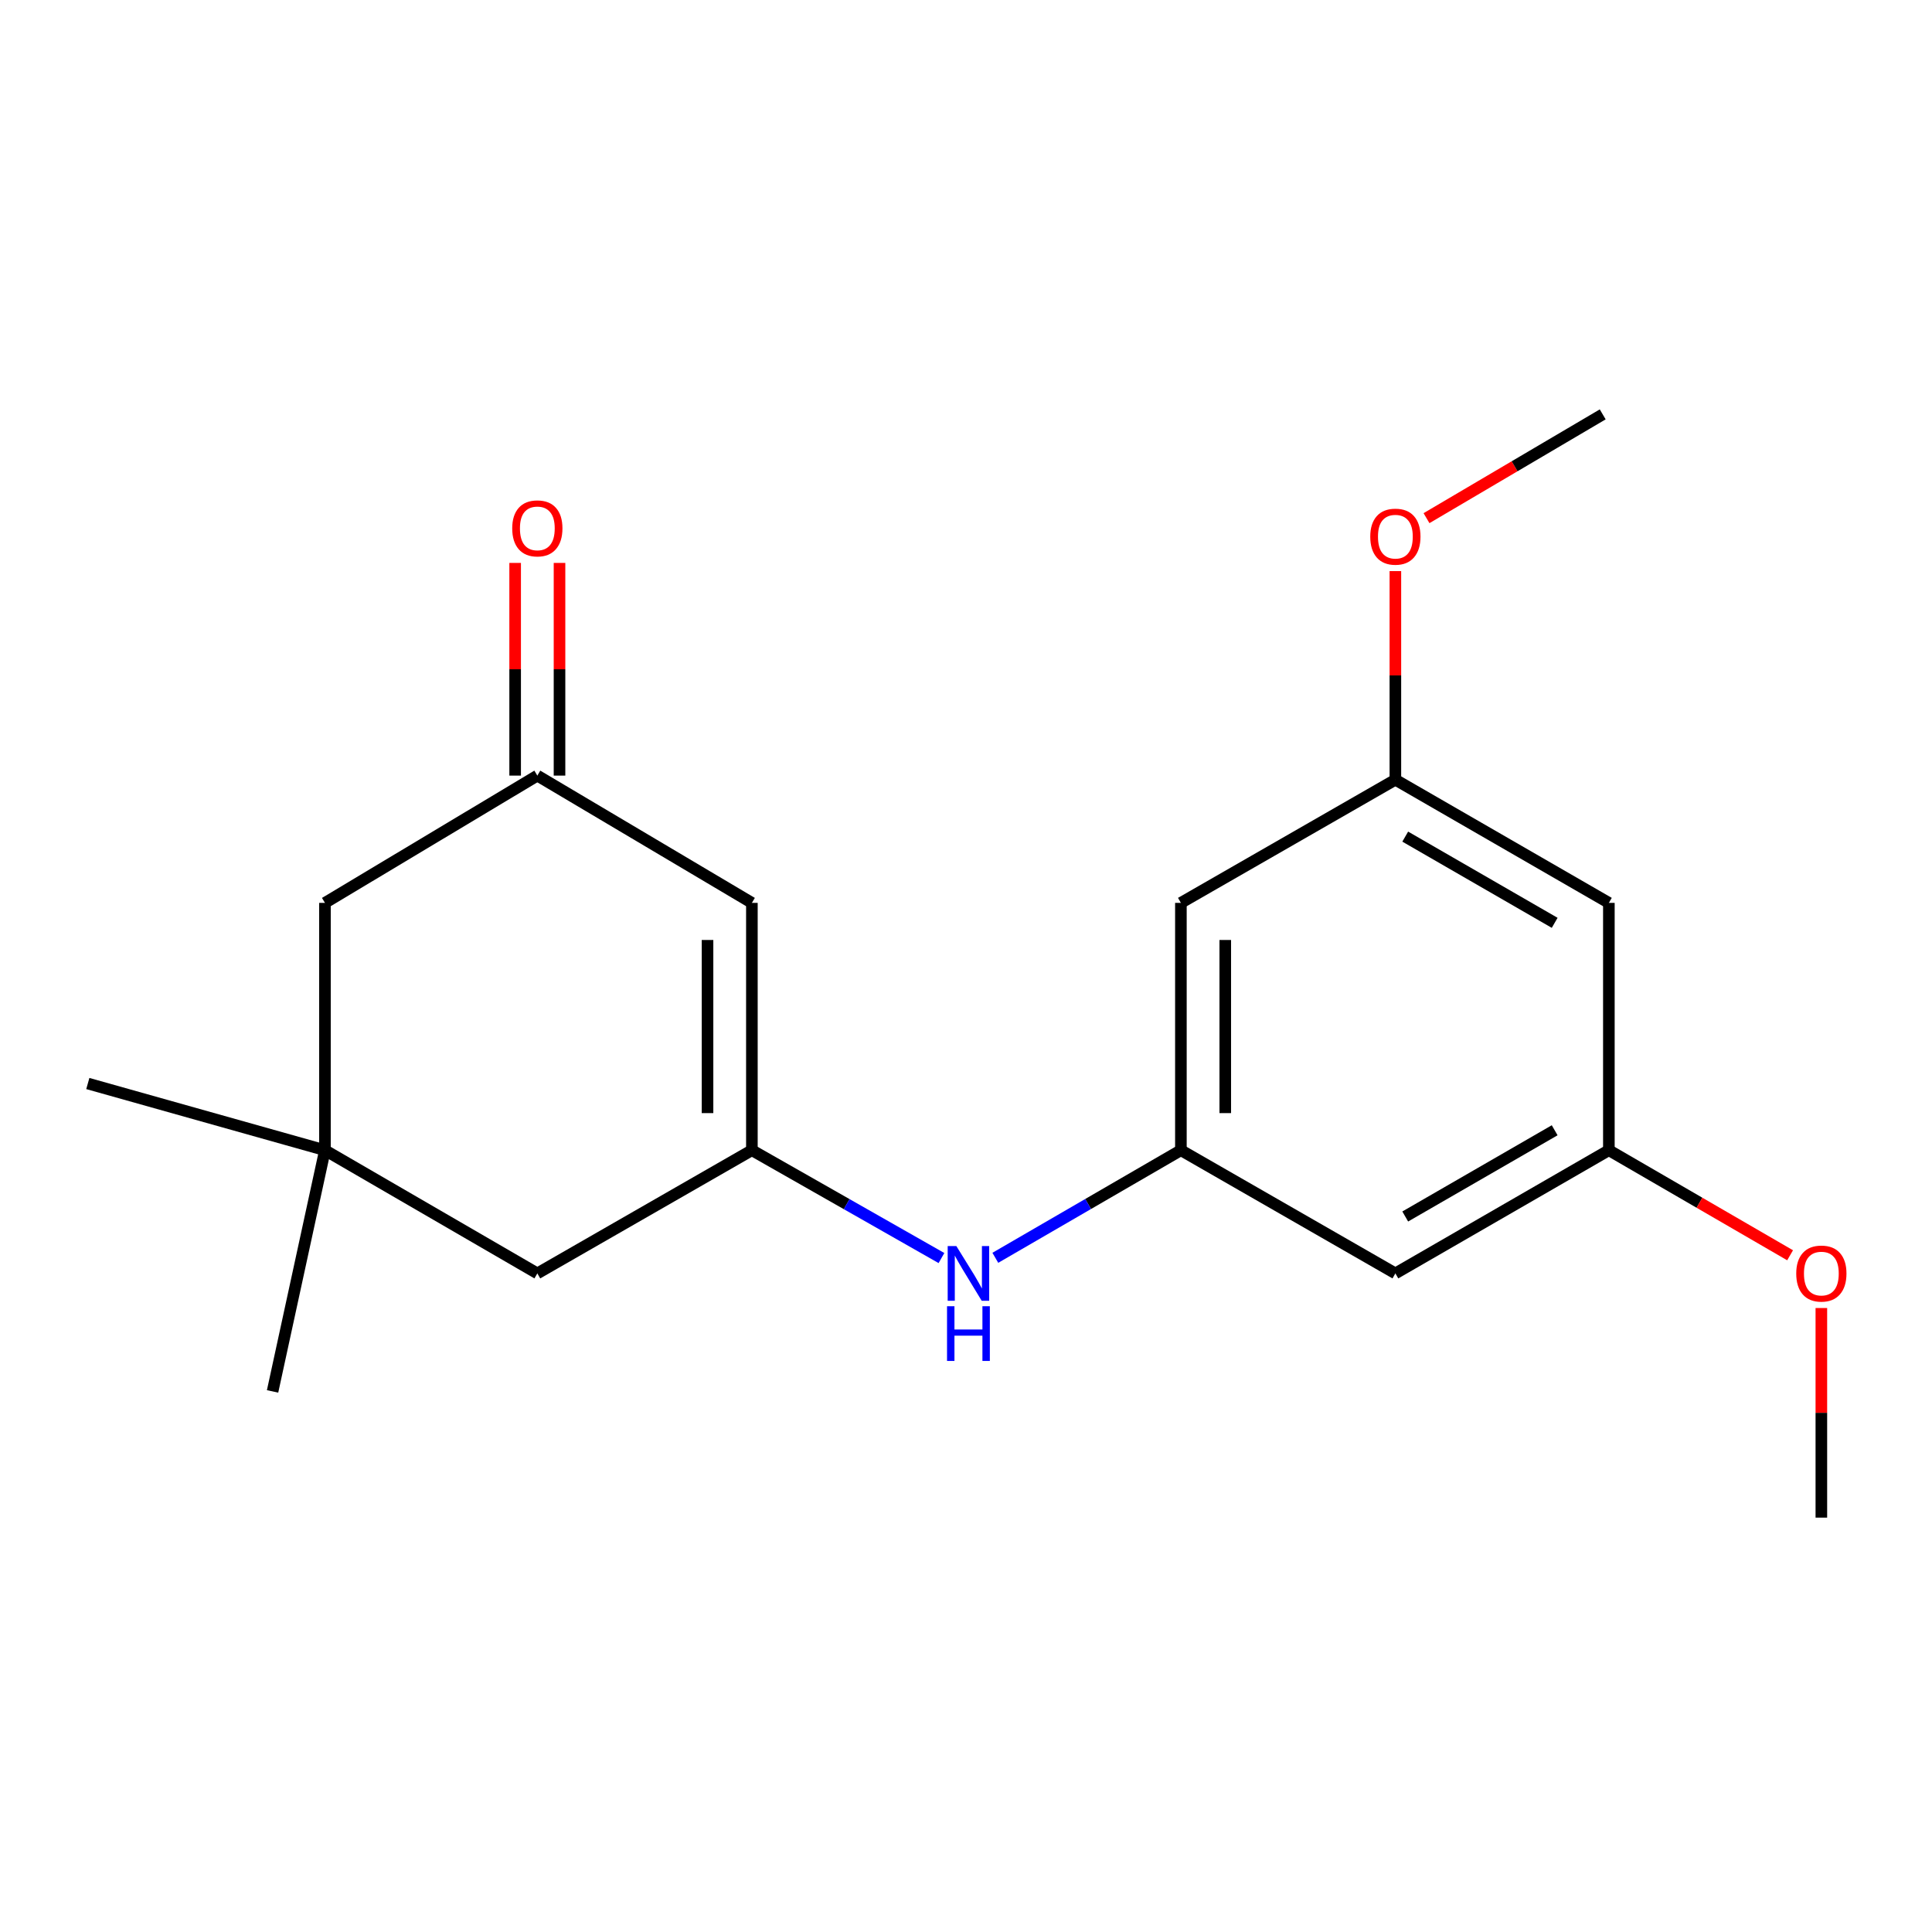 <?xml version='1.0' encoding='iso-8859-1'?>
<svg version='1.1' baseProfile='full'
              xmlns='http://www.w3.org/2000/svg'
                      xmlns:rdkit='http://www.rdkit.org/xml'
                      xmlns:xlink='http://www.w3.org/1999/xlink'
                  xml:space='preserve'
width='1000px' height='1000px' viewBox='0 0 1000 1000'>
<!-- END OF HEADER -->
<rect style='opacity:1.0;fill:#FFFFFF;stroke:none' width='1000' height='1000' x='0' y='0'> </rect>
<path class='bond-0' d='M 389.176,595.348 L 389.176,467.328' style='fill:none;fill-rule:evenodd;stroke:#000000;stroke-width:6px;stroke-linecap:butt;stroke-linejoin:miter;stroke-opacity:1' />
<path class='bond-0' d='M 366.212,576.145 L 366.212,486.531' style='fill:none;fill-rule:evenodd;stroke:#000000;stroke-width:6px;stroke-linecap:butt;stroke-linejoin:miter;stroke-opacity:1' />
<path class='bond-2' d='M 389.176,595.348 L 438.237,623.257' style='fill:none;fill-rule:evenodd;stroke:#000000;stroke-width:6px;stroke-linecap:butt;stroke-linejoin:miter;stroke-opacity:1' />
<path class='bond-2' d='M 438.237,623.257 L 487.298,651.166' style='fill:none;fill-rule:evenodd;stroke:#0000FF;stroke-width:6px;stroke-linecap:butt;stroke-linejoin:miter;stroke-opacity:1' />
<path class='bond-7' d='M 389.176,595.348 L 278.123,659.11' style='fill:none;fill-rule:evenodd;stroke:#000000;stroke-width:6px;stroke-linecap:butt;stroke-linejoin:miter;stroke-opacity:1' />
<path class='bond-3' d='M 389.176,467.328 L 278.123,401.45' style='fill:none;fill-rule:evenodd;stroke:#000000;stroke-width:6px;stroke-linecap:butt;stroke-linejoin:miter;stroke-opacity:1' />
<path class='bond-1' d='M 611.23,595.348 L 563.205,623.194' style='fill:none;fill-rule:evenodd;stroke:#000000;stroke-width:6px;stroke-linecap:butt;stroke-linejoin:miter;stroke-opacity:1' />
<path class='bond-1' d='M 563.205,623.194 L 515.179,651.04' style='fill:none;fill-rule:evenodd;stroke:#0000FF;stroke-width:6px;stroke-linecap:butt;stroke-linejoin:miter;stroke-opacity:1' />
<path class='bond-5' d='M 611.23,595.348 L 611.23,467.328' style='fill:none;fill-rule:evenodd;stroke:#000000;stroke-width:6px;stroke-linecap:butt;stroke-linejoin:miter;stroke-opacity:1' />
<path class='bond-5' d='M 634.193,576.145 L 634.193,486.531' style='fill:none;fill-rule:evenodd;stroke:#000000;stroke-width:6px;stroke-linecap:butt;stroke-linejoin:miter;stroke-opacity:1' />
<path class='bond-6' d='M 611.23,595.348 L 722.244,659.11' style='fill:none;fill-rule:evenodd;stroke:#000000;stroke-width:6px;stroke-linecap:butt;stroke-linejoin:miter;stroke-opacity:1' />
<path class='bond-11' d='M 289.605,401.45 L 289.605,346.407' style='fill:none;fill-rule:evenodd;stroke:#000000;stroke-width:6px;stroke-linecap:butt;stroke-linejoin:miter;stroke-opacity:1' />
<path class='bond-11' d='M 289.605,346.407 L 289.605,291.365' style='fill:none;fill-rule:evenodd;stroke:#FF0000;stroke-width:6px;stroke-linecap:butt;stroke-linejoin:miter;stroke-opacity:1' />
<path class='bond-11' d='M 266.641,401.45 L 266.641,346.407' style='fill:none;fill-rule:evenodd;stroke:#000000;stroke-width:6px;stroke-linecap:butt;stroke-linejoin:miter;stroke-opacity:1' />
<path class='bond-11' d='M 266.641,346.407 L 266.641,291.365' style='fill:none;fill-rule:evenodd;stroke:#FF0000;stroke-width:6px;stroke-linecap:butt;stroke-linejoin:miter;stroke-opacity:1' />
<path class='bond-19' d='M 278.123,401.45 L 168.193,467.328' style='fill:none;fill-rule:evenodd;stroke:#000000;stroke-width:6px;stroke-linecap:butt;stroke-linejoin:miter;stroke-opacity:1' />
<path class='bond-4' d='M 168.193,595.348 L 278.123,659.11' style='fill:none;fill-rule:evenodd;stroke:#000000;stroke-width:6px;stroke-linecap:butt;stroke-linejoin:miter;stroke-opacity:1' />
<path class='bond-12' d='M 168.193,595.348 L 168.193,467.328' style='fill:none;fill-rule:evenodd;stroke:#000000;stroke-width:6px;stroke-linecap:butt;stroke-linejoin:miter;stroke-opacity:1' />
<path class='bond-15' d='M 168.193,595.348 L 45.455,560.827' style='fill:none;fill-rule:evenodd;stroke:#000000;stroke-width:6px;stroke-linecap:butt;stroke-linejoin:miter;stroke-opacity:1' />
<path class='bond-16' d='M 168.193,595.348 L 141.084,720.192' style='fill:none;fill-rule:evenodd;stroke:#000000;stroke-width:6px;stroke-linecap:butt;stroke-linejoin:miter;stroke-opacity:1' />
<path class='bond-8' d='M 611.23,467.328 L 722.244,403.58' style='fill:none;fill-rule:evenodd;stroke:#000000;stroke-width:6px;stroke-linecap:butt;stroke-linejoin:miter;stroke-opacity:1' />
<path class='bond-9' d='M 722.244,659.11 L 832.748,595.348' style='fill:none;fill-rule:evenodd;stroke:#000000;stroke-width:6px;stroke-linecap:butt;stroke-linejoin:miter;stroke-opacity:1' />
<path class='bond-9' d='M 727.343,629.656 L 804.696,585.023' style='fill:none;fill-rule:evenodd;stroke:#000000;stroke-width:6px;stroke-linecap:butt;stroke-linejoin:miter;stroke-opacity:1' />
<path class='bond-14' d='M 722.244,403.58 L 722.244,349.589' style='fill:none;fill-rule:evenodd;stroke:#000000;stroke-width:6px;stroke-linecap:butt;stroke-linejoin:miter;stroke-opacity:1' />
<path class='bond-14' d='M 722.244,349.589 L 722.244,295.598' style='fill:none;fill-rule:evenodd;stroke:#FF0000;stroke-width:6px;stroke-linecap:butt;stroke-linejoin:miter;stroke-opacity:1' />
<path class='bond-20' d='M 722.244,403.58 L 832.748,467.328' style='fill:none;fill-rule:evenodd;stroke:#000000;stroke-width:6px;stroke-linecap:butt;stroke-linejoin:miter;stroke-opacity:1' />
<path class='bond-20' d='M 727.345,433.033 L 804.698,477.657' style='fill:none;fill-rule:evenodd;stroke:#000000;stroke-width:6px;stroke-linecap:butt;stroke-linejoin:miter;stroke-opacity:1' />
<path class='bond-10' d='M 832.748,595.348 L 832.748,467.328' style='fill:none;fill-rule:evenodd;stroke:#000000;stroke-width:6px;stroke-linecap:butt;stroke-linejoin:miter;stroke-opacity:1' />
<path class='bond-13' d='M 832.748,595.348 L 879.65,622.539' style='fill:none;fill-rule:evenodd;stroke:#000000;stroke-width:6px;stroke-linecap:butt;stroke-linejoin:miter;stroke-opacity:1' />
<path class='bond-13' d='M 879.65,622.539 L 926.551,649.73' style='fill:none;fill-rule:evenodd;stroke:#FF0000;stroke-width:6px;stroke-linecap:butt;stroke-linejoin:miter;stroke-opacity:1' />
<path class='bond-18' d='M 942.729,677.03 L 942.729,731.276' style='fill:none;fill-rule:evenodd;stroke:#FF0000;stroke-width:6px;stroke-linecap:butt;stroke-linejoin:miter;stroke-opacity:1' />
<path class='bond-18' d='M 942.729,731.276 L 942.729,785.522' style='fill:none;fill-rule:evenodd;stroke:#000000;stroke-width:6px;stroke-linecap:butt;stroke-linejoin:miter;stroke-opacity:1' />
<path class='bond-17' d='M 738.358,268.199 L 783.958,241.338' style='fill:none;fill-rule:evenodd;stroke:#FF0000;stroke-width:6px;stroke-linecap:butt;stroke-linejoin:miter;stroke-opacity:1' />
<path class='bond-17' d='M 783.958,241.338 L 829.559,214.478' style='fill:none;fill-rule:evenodd;stroke:#000000;stroke-width:6px;stroke-linecap:butt;stroke-linejoin:miter;stroke-opacity:1' />
<path  class='atom-3' d='M 495.002 644.95
L 504.282 659.95
Q 505.202 661.43, 506.682 664.11
Q 508.162 666.79, 508.242 666.95
L 508.242 644.95
L 512.002 644.95
L 512.002 673.27
L 508.122 673.27
L 498.162 656.87
Q 497.002 654.95, 495.762 652.75
Q 494.562 650.55, 494.202 649.87
L 494.202 673.27
L 490.522 673.27
L 490.522 644.95
L 495.002 644.95
' fill='#0000FF'/>
<path  class='atom-3' d='M 490.182 676.102
L 494.022 676.102
L 494.022 688.142
L 508.502 688.142
L 508.502 676.102
L 512.342 676.102
L 512.342 704.422
L 508.502 704.422
L 508.502 691.342
L 494.022 691.342
L 494.022 704.422
L 490.182 704.422
L 490.182 676.102
' fill='#0000FF'/>
<path  class='atom-12' d='M 265.123 273.484
Q 265.123 266.684, 268.483 262.884
Q 271.843 259.084, 278.123 259.084
Q 284.403 259.084, 287.763 262.884
Q 291.123 266.684, 291.123 273.484
Q 291.123 280.364, 287.723 284.284
Q 284.323 288.164, 278.123 288.164
Q 271.883 288.164, 268.483 284.284
Q 265.123 280.404, 265.123 273.484
M 278.123 284.964
Q 282.443 284.964, 284.763 282.084
Q 287.123 279.164, 287.123 273.484
Q 287.123 267.924, 284.763 265.124
Q 282.443 262.284, 278.123 262.284
Q 273.803 262.284, 271.443 265.084
Q 269.123 267.884, 269.123 273.484
Q 269.123 279.204, 271.443 282.084
Q 273.803 284.964, 278.123 284.964
' fill='#FF0000'/>
<path  class='atom-14' d='M 929.729 659.19
Q 929.729 652.39, 933.089 648.59
Q 936.449 644.79, 942.729 644.79
Q 949.009 644.79, 952.369 648.59
Q 955.729 652.39, 955.729 659.19
Q 955.729 666.07, 952.329 669.99
Q 948.929 673.87, 942.729 673.87
Q 936.489 673.87, 933.089 669.99
Q 929.729 666.11, 929.729 659.19
M 942.729 670.67
Q 947.049 670.67, 949.369 667.79
Q 951.729 664.87, 951.729 659.19
Q 951.729 653.63, 949.369 650.83
Q 947.049 647.99, 942.729 647.99
Q 938.409 647.99, 936.049 650.79
Q 933.729 653.59, 933.729 659.19
Q 933.729 664.91, 936.049 667.79
Q 938.409 670.67, 942.729 670.67
' fill='#FF0000'/>
<path  class='atom-15' d='M 709.244 277.771
Q 709.244 270.971, 712.604 267.171
Q 715.964 263.371, 722.244 263.371
Q 728.524 263.371, 731.884 267.171
Q 735.244 270.971, 735.244 277.771
Q 735.244 284.651, 731.844 288.571
Q 728.444 292.451, 722.244 292.451
Q 716.004 292.451, 712.604 288.571
Q 709.244 284.691, 709.244 277.771
M 722.244 289.251
Q 726.564 289.251, 728.884 286.371
Q 731.244 283.451, 731.244 277.771
Q 731.244 272.211, 728.884 269.411
Q 726.564 266.571, 722.244 266.571
Q 717.924 266.571, 715.564 269.371
Q 713.244 272.171, 713.244 277.771
Q 713.244 283.491, 715.564 286.371
Q 717.924 289.251, 722.244 289.251
' fill='#FF0000'/>
</svg>
